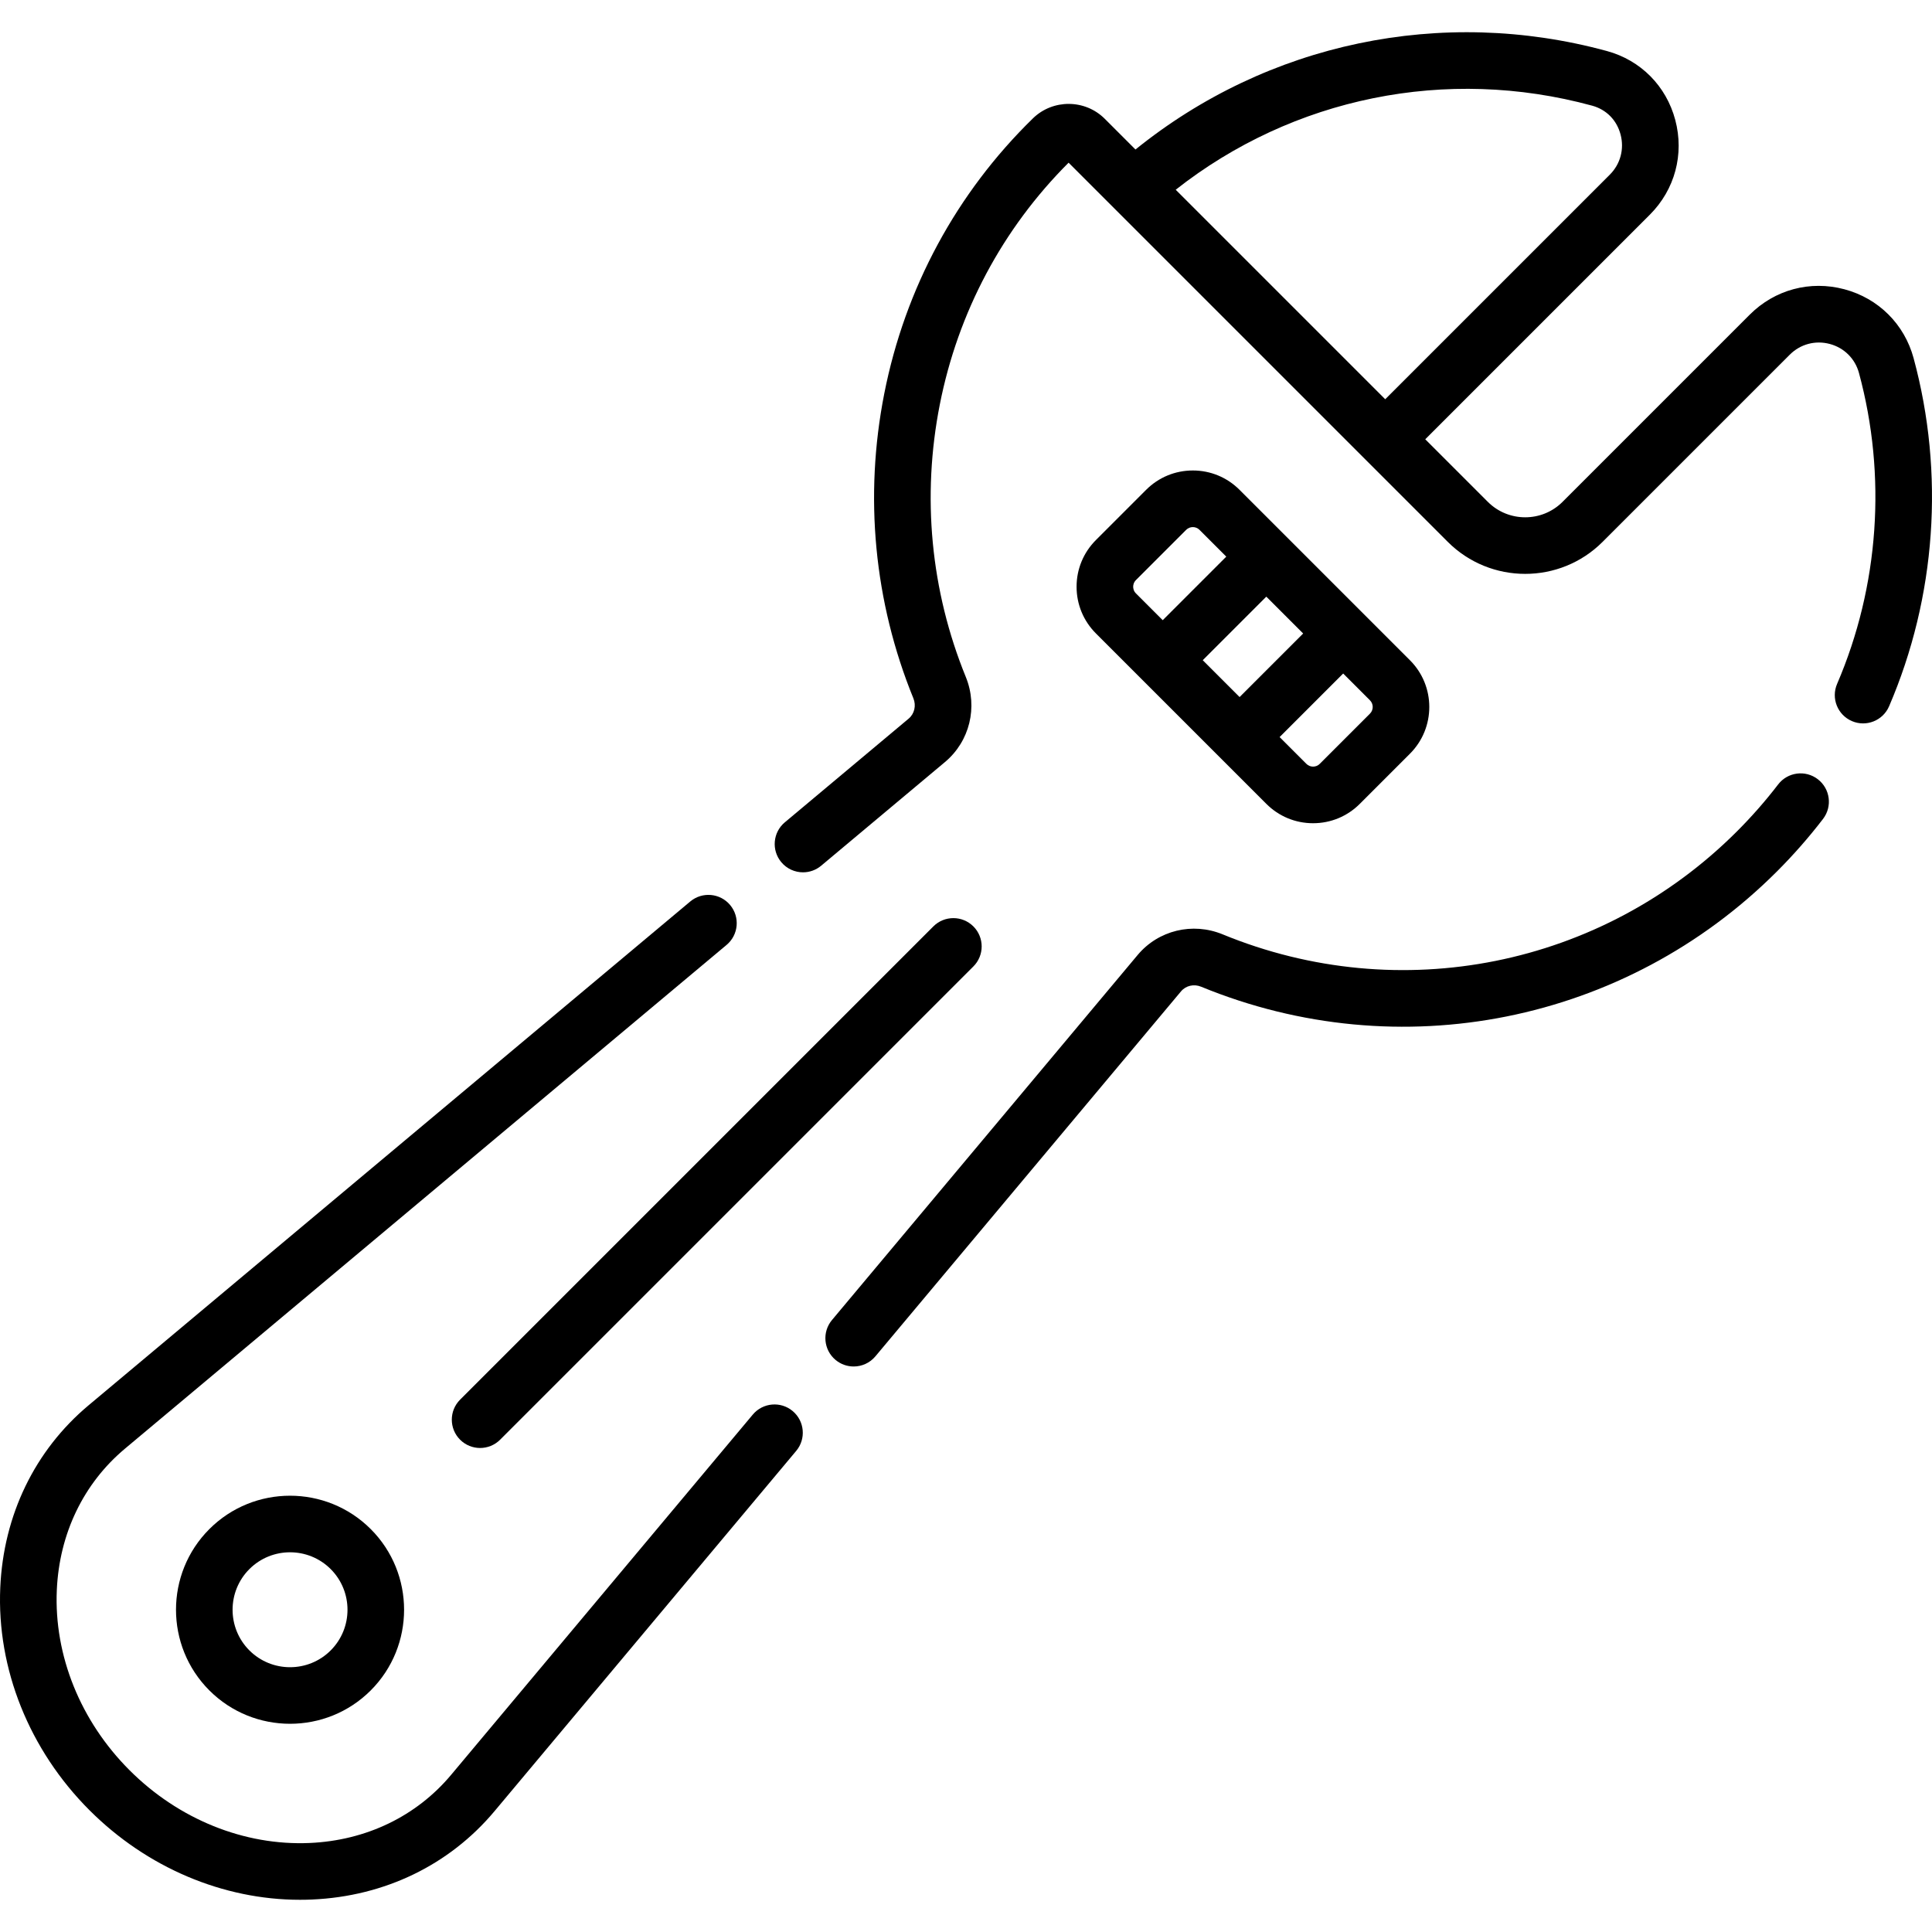 <svg xmlns="http://www.w3.org/2000/svg" id="Capa_1" height="512" viewBox="0 0 512 512" width="512"><g><path d="m481.741 206.502c-3.286-2.523-7.995-1.902-10.516 1.385-3.333 4.344-7.003 8.527-10.908 12.431-35.877 35.878-89.38 46.59-136.304 27.294-7.981-3.283-17.037-1.085-22.527 5.472l-81.001 96.732c-2.659 3.176-2.241 7.906.934 10.566 1.404 1.176 3.112 1.75 4.812 1.75 2.143 0 4.271-.913 5.754-2.685l81.001-96.732c1.275-1.521 3.414-2.015 5.322-1.229 52.539 21.605 112.447 9.61 152.617-30.56 4.366-4.366 8.471-9.046 12.202-13.908 2.52-3.286 1.9-7.995-1.386-10.516z"></path><path d="m507.129 94.927c-2.447-9.03-9.311-15.861-18.361-18.272-9.067-2.414-18.436.102-25.066 6.731l-49.607 49.607c-5.46 5.462-14.348 5.46-19.806 0l-16.581-16.581 59.516-59.516c6.635-6.636 9.155-16.022 6.74-25.108-2.392-9-9.161-15.828-18.11-18.264-43.805-11.931-89.974-2.156-124.94 26.096l-8.139-8.139c-5.217-5.216-13.756-5.268-19.039-.114-20.267 19.786-33.89 45.006-39.394 72.933-5.375 27.265-2.707 55.19 7.714 80.757.789 1.935.283 4.102-1.257 5.392l-32.81 27.473c-3.177 2.659-3.595 7.389-.936 10.565 1.484 1.772 3.611 2.686 5.754 2.686 1.698 0 3.407-.574 4.812-1.75l32.81-27.473c6.56-5.493 8.778-14.558 5.518-22.554-9.313-22.846-11.695-47.81-6.889-72.194 4.822-24.46 16.614-46.59 34.133-64.089l100.49 100.487c11.31 11.308 29.71 11.31 41.022 0l49.607-49.607c2.801-2.801 6.761-3.864 10.596-2.844 3.818 1.018 6.714 3.897 7.744 7.7 7.383 27.254 5.323 56.516-5.801 82.395-1.636 3.806.123 8.217 3.929 9.853s8.217-.124 9.853-3.929c12.455-28.975 14.762-61.733 6.498-92.241zm-85.216-66.931c3.783 1.03 6.537 3.816 7.554 7.644 1.026 3.858-.04 7.838-2.85 10.648l-59.517 59.516-55.523-55.522c31.067-24.457 71.73-32.799 110.336-22.286z"></path><path d="m210.065 373.942c-3.174-2.657-7.906-2.241-10.566.935l-79.953 95.481c-9.2 10.981-22.512 17.392-37.485 18.051-17.314.759-34.713-6.264-47.726-19.278-13.015-13.014-20.042-30.41-19.279-47.728.659-14.972 7.071-28.284 18.05-37.483l159.451-133.515c3.176-2.659 3.594-7.389.935-10.566-2.659-3.175-7.389-3.594-10.566-.935l-159.451 133.516c-14.246 11.934-22.558 29.096-23.404 48.323-.947 21.509 7.675 43.012 23.657 58.995 15.187 15.186 35.356 23.726 55.782 23.726 1.07 0 2.143-.023 3.212-.07 19.227-.847 36.388-9.158 48.324-23.405l79.954-95.482c2.659-3.175 2.241-7.906-.935-10.565z"></path><path d="m55.484 405.221c-11.788 11.789-11.788 30.971.001 42.76 5.894 5.894 13.637 8.84 21.38 8.84s15.486-2.946 21.38-8.84l.001-.001c11.788-11.789 11.788-30.971-.001-42.76-11.788-11.786-30.971-11.789-42.761.001zm32.154 32.153c-5.942 5.942-15.607 5.939-21.547.001-5.94-5.941-5.94-15.607-.001-21.547 2.971-2.971 6.872-4.455 10.774-4.455s7.803 1.485 10.773 4.454c5.94 5.941 5.94 15.607.001 21.547z"></path><path d="m121.93 381.535c1.465 1.464 3.385 2.196 5.304 2.196s3.839-.732 5.304-2.196l125.419-125.419c2.929-2.93 2.929-7.678 0-10.608-2.93-2.928-7.678-2.928-10.608 0l-125.419 125.419c-2.929 2.93-2.929 7.678 0 10.608z"></path><path d="m347.977 218.163c4.675 0 9.07-1.82 12.375-5.125l13.309-13.309c6.822-6.824 6.822-17.926 0-24.75l-45.172-45.172c-3.306-3.305-7.7-5.125-12.375-5.125s-9.07 1.82-12.375 5.125l-13.308 13.309c-3.306 3.305-5.126 7.699-5.126 12.374s1.821 9.07 5.125 12.375l45.172 45.172c3.305 3.306 7.7 5.126 12.375 5.126zm15.076-29.042-13.309 13.309c-.975.977-2.561.977-3.535 0l-7.097-7.097 16.844-16.844 7.098 7.098c.974.975.974 2.56-.001 3.534zm-44.312-14.159 16.844-16.844 9.765 9.765-16.844 16.843zm-17.704-21.238 13.309-13.309c.487-.488 1.127-.732 1.767-.732.641 0 1.28.243 1.768.732l7.096 7.096-16.844 16.844-7.097-7.097c-.638-.637-.732-1.381-.732-1.768 0-.386.095-1.13.733-1.766z"></path></g></svg>
